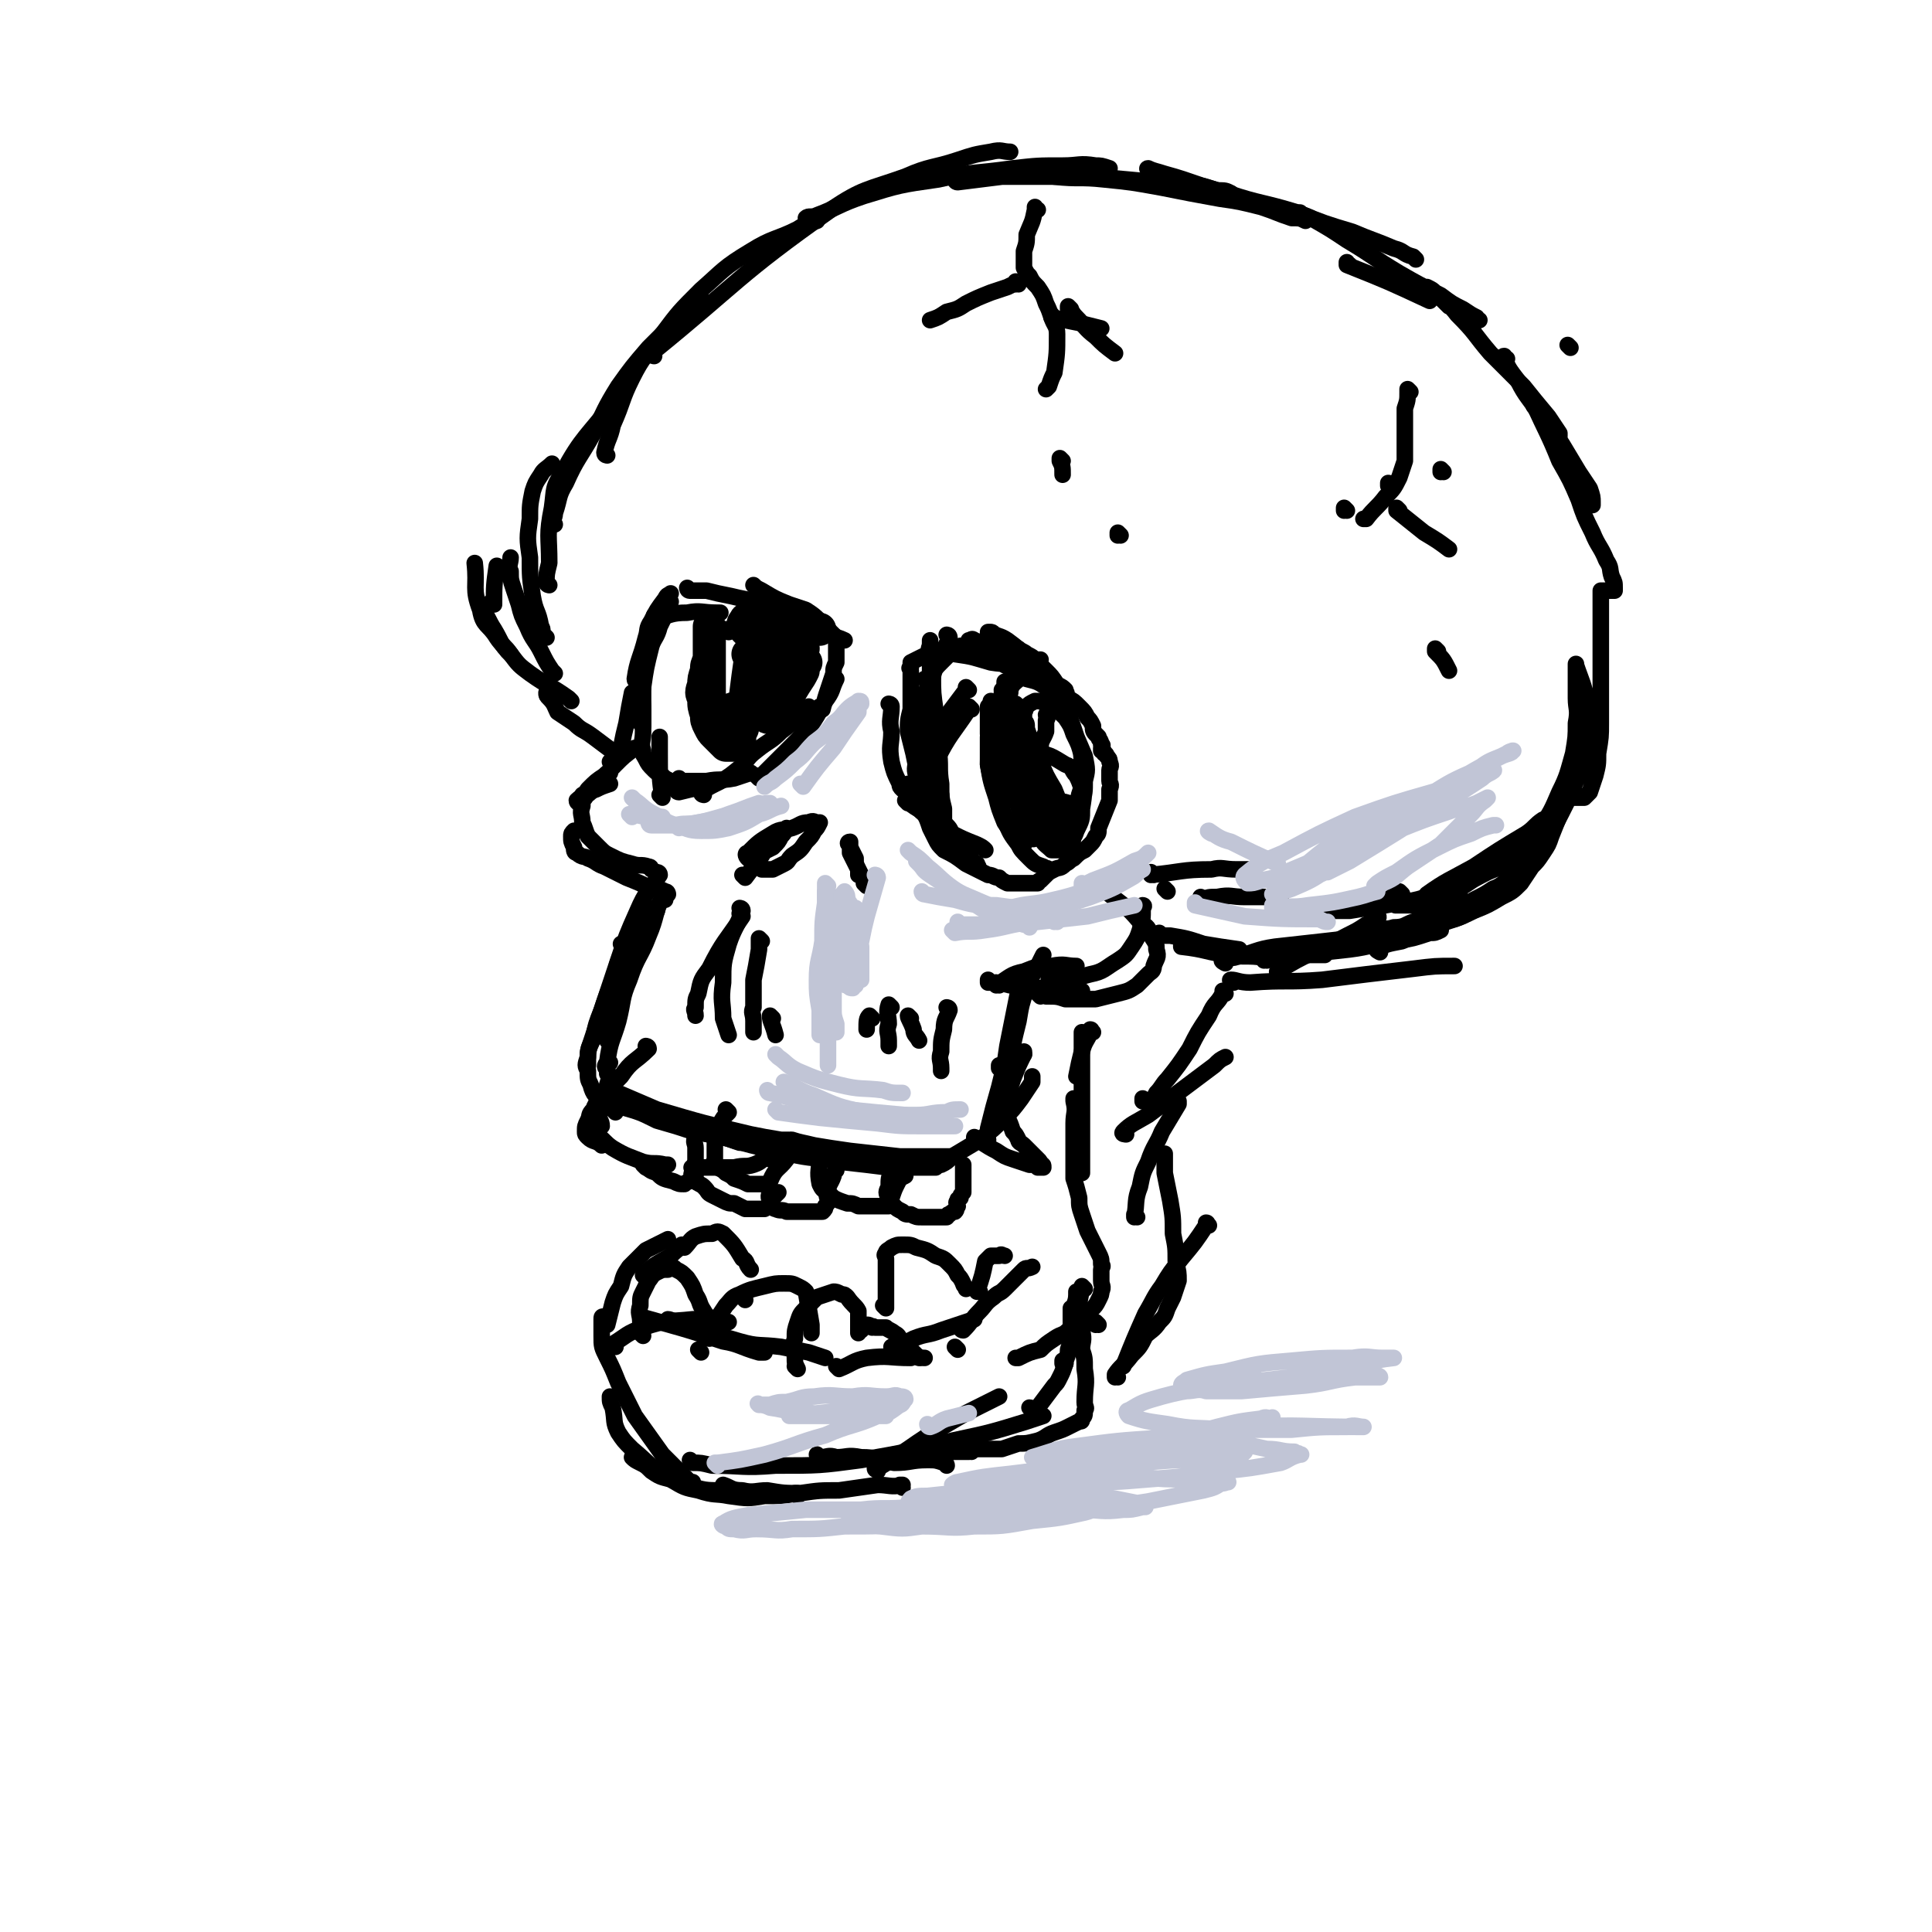 <svg viewBox='0 0 700 700' version='1.1' xmlns='http://www.w3.org/2000/svg' xmlns:xlink='http://www.w3.org/1999/xlink'><g fill='none' stroke='rgb(0,0,0)' stroke-width='6' stroke-linecap='round' stroke-linejoin='round'><path d='M226,343c0,0 -1,-1 -1,-1 0,0 1,0 1,1 -1,4 -2,4 -3,9 -1,3 -1,3 -2,6 0,2 -1,3 0,4 0,1 0,0 1,1 '/><path d='M238,330c0,0 -1,-1 -1,-1 -2,5 -2,6 -5,12 -3,7 -3,6 -6,13 -2,6 -2,6 -4,12 -1,5 -1,4 -2,9 -1,1 0,1 0,2 0,0 0,0 0,0 '/><path d='M241,326c0,0 -1,-1 -1,-1 -3,6 -2,7 -5,14 -3,8 -4,7 -7,16 -3,7 -2,7 -4,15 -2,7 -3,7 -4,15 -1,1 -1,2 0,2 0,0 0,-1 1,-2 '/><path d='M239,317c0,0 -1,-1 -1,-1 0,0 1,0 1,1 -4,6 -5,6 -8,13 -4,9 -4,9 -7,18 -3,9 -3,9 -6,18 -2,6 -2,6 -4,12 -1,3 -1,3 -1,6 0,1 0,1 0,2 '/><path d='M233,338c0,0 -1,-1 -1,-1 0,0 1,0 1,1 -2,2 -2,1 -4,4 -3,5 -3,5 -6,11 -3,7 -3,7 -5,13 -2,5 -2,5 -3,10 -1,3 -2,3 -2,7 -1,3 -1,3 0,5 0,3 0,3 1,5 1,4 2,4 4,6 2,2 2,2 4,3 1,1 1,1 1,1 '/><path d='M218,398c0,0 -1,-1 -1,-1 3,1 4,2 8,4 7,2 7,2 13,5 7,2 7,2 13,4 6,1 6,1 12,2 2,1 2,1 5,2 '/><path d='M224,396c0,0 -1,-1 -1,-1 0,0 0,0 1,1 0,0 0,0 0,0 7,3 7,3 14,6 17,5 17,5 34,9 5,1 5,1 11,2 1,0 1,0 3,0 '/><path d='M221,398c0,0 -1,-1 -1,-1 0,0 0,0 1,1 3,1 3,2 7,3 9,3 9,3 19,6 11,4 11,4 22,7 11,2 11,1 22,2 7,1 7,1 14,2 3,0 3,0 5,1 '/><path d='M251,409c0,0 -1,-1 -1,-1 0,0 0,0 1,1 5,2 5,2 11,3 10,3 10,3 20,5 11,3 11,2 23,4 9,1 9,1 17,2 6,0 6,0 12,0 2,0 2,0 5,0 '/><path d='M288,414c0,0 -1,-1 -1,-1 3,1 4,1 8,2 6,1 6,1 13,2 9,1 9,1 18,2 5,0 5,0 11,0 4,0 4,0 8,0 '/><path d='M341,422c0,0 -1,-1 -1,-1 0,0 0,1 1,1 2,-1 2,-1 4,-3 5,-3 5,-3 10,-6 5,-4 5,-4 9,-8 3,-3 3,-3 6,-7 2,-3 2,-3 4,-6 0,-1 0,-1 0,-2 '/><path d='M358,413c0,0 -1,-1 -1,-1 0,0 0,1 0,1 1,-2 1,-2 1,-4 2,-8 2,-8 4,-15 2,-8 2,-8 3,-15 2,-10 2,-10 4,-20 0,-2 0,-2 0,-3 '/><path d='M367,401c0,0 -1,0 -1,-1 0,-7 0,-7 0,-14 1,-8 1,-8 3,-16 1,-6 1,-6 3,-12 1,-4 2,-4 4,-8 1,-2 1,-2 2,-4 0,0 0,0 0,0 '/><path d='M362,357c0,0 -1,-1 -1,-1 0,0 0,1 0,1 5,-3 5,-4 10,-5 5,-2 5,-2 10,-2 5,-1 5,0 9,0 '/><path d='M359,356c0,0 -1,-1 -1,-1 0,0 0,1 0,1 4,0 4,0 8,1 6,0 6,1 13,1 5,1 5,1 11,1 1,0 1,0 2,0 '/><path d='M381,355c0,0 -1,-1 -1,-1 0,0 0,0 0,1 0,0 0,0 0,0 8,-1 8,0 15,-2 5,-1 5,-2 10,-5 3,-2 3,-2 5,-5 2,-3 2,-3 3,-6 1,-4 1,-4 1,-8 1,-1 0,-1 0,-1 '/><path d='M377,361c0,0 -1,-1 -1,-1 1,0 2,0 3,1 4,0 4,0 7,1 6,0 6,0 11,0 4,-1 4,-1 8,-2 4,-1 4,-1 7,-3 2,-2 2,-2 4,-4 1,-1 2,-1 2,-3 1,-3 2,-3 1,-6 0,-2 0,-2 -2,-5 -1,-3 -1,-3 -4,-5 -5,-6 -5,-5 -11,-10 '/><path d='M242,324c0,0 0,-1 -1,-1 -2,-1 -2,-1 -5,-1 -4,-2 -4,-2 -9,-4 -4,-2 -4,-2 -8,-4 -3,-1 -3,-2 -6,-3 -1,-1 -2,0 -4,-2 -1,0 -1,-1 -1,-2 -1,-2 -1,-2 -1,-4 0,-1 0,-1 1,-2 '/><path d='M236,315c0,0 0,-1 -1,-1 -3,-1 -3,0 -6,-1 -4,-1 -4,-1 -8,-3 -2,-1 -2,-1 -4,-3 -2,-2 -2,-2 -4,-4 -1,-2 -1,-3 -2,-5 0,-3 -1,-3 0,-6 0,-3 0,-3 2,-6 3,-3 3,-3 6,-5 1,-1 1,-1 2,-1 '/><path d='M212,289c0,0 -1,0 -1,-1 2,-1 2,-1 5,-2 2,-1 2,-1 5,-2 '/><path d='M210,291c0,0 -1,0 -1,-1 2,-2 3,-1 5,-3 5,-5 4,-5 9,-10 3,-3 3,-3 7,-6 '/><path d='M222,277c0,0 -1,-1 -1,-1 0,0 0,0 1,1 0,0 0,0 0,0 '/><path d='M224,274c0,0 -1,0 -1,-1 0,-1 1,-1 2,-2 1,-5 1,-5 2,-9 1,-6 1,-6 2,-11 '/><path d='M223,273c0,0 -1,-1 -1,-1 0,0 1,1 1,1 -4,-3 -4,-3 -8,-6 -4,-3 -4,-2 -7,-5 -3,-2 -3,-2 -6,-4 -1,-2 -1,-3 -3,-5 -1,-1 -1,-1 -1,-2 '/><path d='M207,254c0,0 0,0 -1,-1 -7,-5 -7,-4 -14,-9 -4,-3 -4,-3 -7,-7 -4,-4 -3,-4 -6,-9 -2,-3 -2,-4 -4,-7 '/><path d='M185,237c0,0 -1,-1 -1,-1 0,0 1,1 1,1 -2,-3 -3,-3 -5,-6 -3,-5 -5,-4 -6,-10 -3,-8 -1,-8 -2,-17 '/><path d='M179,219c0,0 -1,-1 -1,-1 0,0 0,0 1,1 0,0 0,0 0,0 0,-7 0,-7 1,-14 '/><path d='M418,317c0,0 -1,-1 -1,-1 0,0 0,1 0,1 11,-1 11,-2 22,-2 4,-1 4,0 9,0 2,0 2,0 4,0 1,0 1,0 1,0 '/><path d='M436,326c0,0 -1,-1 -1,-1 0,0 0,0 0,1 0,0 0,0 0,0 3,-1 3,-1 6,-1 5,-1 5,0 10,0 4,0 4,0 8,0 2,0 2,0 5,0 '/><path d='M423,323c0,0 -1,-1 -1,-1 '/><path d='M421,339c0,0 -1,-1 -1,-1 0,0 0,1 0,1 2,0 2,0 4,0 6,1 6,1 12,3 6,1 6,1 13,2 '/><path d='M429,343c0,0 -1,-1 -1,-1 0,0 0,1 0,1 9,1 9,2 17,3 6,1 7,0 13,1 1,0 1,0 1,0 '/><path d='M464,353c0,0 -2,-1 -1,-1 11,-7 12,-6 25,-13 4,-2 4,-2 7,-4 2,-1 3,-1 4,-2 1,-1 0,-1 0,-2 0,-1 0,-1 0,-2 0,-1 0,-1 0,-2 0,-1 0,-1 0,-1 '/><path d='M201,244c0,0 0,0 -1,-1 -2,-3 -2,-3 -4,-7 -2,-4 -3,-4 -5,-9 -2,-4 -2,-4 -3,-8 -1,-3 -1,-3 -2,-6 -1,-3 -1,-3 -1,-6 -1,-2 0,-3 0,-5 '/><path d='M198,231c0,0 0,0 -1,-1 -1,-1 0,-2 -1,-3 -1,-6 -2,-5 -3,-11 -1,-7 -1,-7 -1,-14 -1,-7 -1,-7 0,-14 0,-5 0,-5 1,-10 1,-3 1,-3 3,-6 1,-2 2,-2 4,-4 '/><path d='M199,212c0,0 -1,0 -1,-1 0,-3 0,-3 1,-7 0,-10 -1,-10 1,-20 1,-7 0,-7 4,-13 7,-13 9,-13 18,-25 '/><path d='M201,190c0,0 -1,0 -1,-1 0,-1 1,-1 1,-3 2,-6 1,-6 4,-11 4,-9 5,-9 10,-18 4,-8 4,-9 9,-17 5,-7 5,-7 11,-14 8,-8 8,-8 16,-15 1,-2 1,-2 3,-3 '/><path d='M220,165c0,0 -1,0 -1,-1 1,-5 2,-5 3,-10 4,-9 3,-9 7,-17 4,-8 5,-8 11,-16 6,-8 6,-8 14,-16 8,-7 8,-8 18,-14 8,-5 9,-4 17,-8 3,-2 4,-2 7,-3 '/><path d='M237,129c0,0 -1,0 -1,-1 32,-26 31,-28 65,-52 12,-8 13,-7 27,-12 9,-4 10,-3 19,-6 6,-2 6,-2 12,-3 4,-1 4,0 7,0 0,0 0,0 0,0 '/><path d='M293,80c0,0 -1,0 -1,-1 1,-1 2,0 4,-1 8,-3 8,-4 17,-7 13,-4 13,-4 27,-6 13,-3 13,-2 27,-4 9,-1 9,-1 18,-1 6,0 6,-1 12,0 2,0 2,0 5,1 '/><path d='M347,66c0,0 -1,0 -1,-1 0,0 0,1 1,1 8,-1 8,-1 16,-2 11,0 11,0 22,0 12,0 12,0 23,1 11,1 11,1 21,2 6,0 6,0 12,2 3,0 3,0 5,1 1,1 1,1 1,1 '/><path d='M383,64c0,0 -1,0 -1,-1 0,0 0,1 0,1 9,1 9,0 18,1 10,1 10,1 21,3 10,2 10,2 21,4 7,1 7,1 15,3 6,2 5,2 11,4 3,0 3,0 5,1 0,0 0,0 0,0 '/><path d='M417,62c0,0 -2,-1 -1,-1 2,1 3,1 6,2 11,3 11,4 23,7 12,4 12,3 25,7 10,4 10,4 20,7 7,3 8,3 15,6 4,1 3,2 7,3 1,1 1,1 1,1 '/><path d='M472,78c0,0 -2,-1 -1,-1 1,1 2,1 4,2 7,4 7,4 13,8 10,6 9,6 19,12 7,4 7,4 15,8 4,3 4,3 8,5 3,2 3,2 5,3 0,1 1,1 1,1 0,0 -1,0 -2,0 -2,-1 -2,-1 -3,-2 -3,-2 -3,-2 -6,-3 -2,-2 -2,-2 -4,-4 -1,-1 -1,-1 -2,-1 -1,-1 -1,-1 -2,-2 0,0 0,0 0,0 2,1 2,1 3,2 4,4 5,4 8,8 7,7 6,7 12,14 6,6 6,6 12,12 4,5 4,5 9,11 2,3 2,3 4,6 0,0 0,0 0,1 '/><path d='M546,130c0,0 -2,-1 -1,-1 1,4 2,5 5,9 3,6 4,6 7,11 5,6 5,6 9,12 3,5 3,5 6,10 2,3 2,3 4,6 1,3 1,3 1,5 0,0 0,0 0,1 '/><path d='M557,148c0,0 -2,-1 -1,-1 4,9 5,10 9,20 4,7 4,7 7,14 2,6 2,6 5,12 2,5 3,5 5,10 2,3 1,3 2,6 1,2 1,2 1,4 0,0 0,0 0,1 0,0 0,0 0,0 -1,0 -1,0 -2,0 -1,0 -1,0 -2,0 0,0 0,0 0,0 0,0 0,0 -1,0 0,0 0,0 0,0 0,2 0,2 0,4 0,3 0,3 0,6 0,6 0,6 0,11 0,7 0,7 0,14 0,7 0,7 0,13 0,5 0,5 -1,11 0,4 0,4 -1,8 -1,3 -1,3 -2,6 -1,1 -1,1 -2,2 -1,0 -1,0 -2,0 -1,0 -1,0 -1,0 -1,0 -1,0 -2,0 0,0 -1,0 -1,0 0,0 0,0 0,0 0,0 0,0 0,1 -4,8 -4,8 -8,15 -2,3 -2,3 -4,5 -2,3 -1,3 -3,5 -3,3 -3,2 -6,4 -3,1 -3,2 -6,3 -3,2 -3,2 -7,4 -3,2 -3,2 -7,3 -3,2 -3,2 -7,3 -4,1 -4,1 -8,2 -3,1 -3,2 -7,2 -3,1 -3,0 -6,1 -1,0 -1,0 -2,0 0,0 -1,0 -1,0 0,0 1,0 2,0 3,0 3,0 6,0 6,-1 6,-1 13,-2 5,-1 5,-1 10,-2 3,-1 3,-1 6,-3 1,0 2,0 2,-2 1,0 1,-1 0,-1 -11,-1 -11,0 -23,1 -2,0 -2,0 -3,0 -1,0 -1,0 -2,0 -1,0 -2,0 -1,0 8,-2 9,-1 17,-4 7,-2 7,-3 12,-6 7,-4 8,-4 14,-9 5,-4 5,-4 9,-9 4,-6 4,-6 7,-13 3,-6 3,-7 5,-14 1,-6 1,-6 1,-11 1,-5 0,-5 0,-9 0,-3 0,-3 0,-5 0,-2 0,-2 0,-5 0,-1 0,-1 0,-2 0,0 0,-1 0,0 2,6 3,7 4,14 1,7 1,7 0,14 -1,7 -1,7 -4,14 -3,8 -4,8 -9,15 -4,5 -4,6 -9,10 -6,5 -7,5 -14,8 -8,4 -8,5 -17,7 -10,4 -10,3 -20,5 -7,1 -7,1 -13,2 -4,0 -4,0 -8,0 -1,0 -2,0 -3,0 -1,0 -1,-1 -1,-1 '/><path d='M508,324c0,0 -1,-1 -1,-1 -3,0 -3,1 -6,2 '/><path d='M246,287c0,0 -1,-1 -1,-1 0,0 0,1 1,1 4,-1 4,-1 9,-2 '/><path d='M240,289c0,0 -1,-1 -1,-1 0,0 1,1 1,1 -1,-7 -1,-8 -1,-16 0,-3 0,-3 0,-6 '/><path d='M234,240c0,0 -1,-1 -1,-1 0,4 0,5 0,9 0,5 0,5 0,10 0,4 0,4 0,7 0,4 -1,4 0,7 0,2 0,1 1,3 1,2 1,2 3,4 2,2 2,1 4,3 2,1 2,1 5,3 '/><path d='M247,283c0,0 -1,-1 -1,-1 0,0 0,1 1,1 4,0 5,0 9,0 5,-1 5,0 10,-1 3,-1 3,-1 6,-2 '/><path d='M255,288c0,0 -1,0 -1,-1 6,-4 7,-3 13,-8 4,-3 3,-4 7,-7 5,-4 5,-3 9,-7 4,-3 4,-3 7,-6 2,-1 1,-2 3,-3 '/><path d='M275,282c0,0 -1,-1 -1,-1 0,0 0,0 1,1 0,0 0,0 0,0 6,-6 6,-6 12,-12 7,-7 7,-7 12,-16 3,-4 2,-4 4,-8 '/><path d='M233,263c0,0 -1,-1 -1,-1 0,0 0,0 1,1 0,0 0,0 0,0 0,-3 0,-3 0,-6 0,-4 -1,-4 0,-8 1,-7 1,-7 3,-15 1,-3 2,-3 3,-7 2,-4 2,-4 3,-9 1,0 1,0 1,0 '/><path d='M231,247c0,0 -1,0 -1,-1 1,-7 2,-7 4,-15 1,-3 0,-3 2,-6 2,-4 2,-4 5,-8 1,-2 1,-1 2,-2 '/><path d='M238,224c0,0 -1,-1 -1,-1 0,0 0,1 1,1 5,-1 5,-2 11,-2 5,-1 5,0 11,0 0,0 0,0 1,0 '/><path d='M250,214c0,0 -1,-1 -1,-1 0,0 0,1 1,1 3,0 3,0 6,0 4,1 4,1 9,2 4,1 5,1 9,2 4,1 4,1 9,2 3,1 3,1 6,2 3,1 3,1 5,2 2,1 2,1 3,2 0,1 0,1 1,2 0,0 0,0 0,0 -1,0 -1,0 -2,0 0,0 0,0 0,0 0,0 -1,0 0,0 0,0 1,0 2,0 2,1 2,1 3,2 2,1 3,1 5,2 '/><path d='M336,247c0,0 -1,-1 -1,-1 0,0 0,0 1,1 '/><path d='M351,250c0,0 -1,-1 -1,-1 0,0 0,0 0,1 0,0 0,0 0,0 -3,4 -3,4 -6,8 -2,3 -2,2 -3,5 -1,2 -1,3 -1,5 -1,1 0,1 0,3 '/><path d='M352,257c0,0 -1,-1 -1,-1 0,0 0,0 0,1 0,0 0,0 0,0 -6,9 -7,9 -12,19 -1,3 -1,3 0,7 0,2 0,2 1,4 0,0 0,0 1,1 '/><path d='M330,285c0,0 -1,-1 -1,-1 0,0 0,0 1,1 1,3 0,4 2,7 3,4 4,3 8,7 '/><path d='M329,291c0,0 -1,-1 -1,-1 3,2 4,3 8,5 4,3 4,4 9,7 4,2 4,2 9,4 2,1 2,1 3,2 '/><path d='M344,231c0,0 -1,-1 -1,-1 0,0 0,0 1,1 0,0 0,0 0,0 0,0 -1,-1 -1,-1 0,0 1,0 1,1 -2,5 -3,5 -5,10 -1,4 -1,4 -2,8 0,3 0,3 0,6 -1,4 0,4 0,8 0,3 -1,3 0,6 0,3 0,3 0,6 1,5 1,5 2,10 0,1 0,1 0,2 0,1 0,1 0,2 0,0 0,1 0,1 -1,0 -2,-1 -2,0 0,0 0,1 1,2 0,1 0,1 1,3 2,2 2,2 4,4 2,2 1,2 3,5 2,2 2,2 4,4 1,2 1,2 2,4 1,1 1,0 2,1 0,1 1,1 0,1 0,0 0,0 0,0 -1,-1 -1,-1 -2,-2 0,-1 0,-1 -1,-3 '/><path d='M334,256c0,0 -1,-1 -1,-1 0,0 0,1 1,1 1,-2 0,-3 2,-5 1,-4 1,-4 2,-7 1,-2 1,-2 3,-4 2,-2 2,-2 3,-3 2,-2 2,-2 4,-3 3,0 3,0 6,0 4,0 3,1 7,2 4,0 4,0 8,1 2,1 2,2 4,2 1,0 1,0 3,0 0,0 1,0 1,0 0,0 0,0 -1,0 0,0 0,0 -1,0 -1,-1 -1,-1 -3,-2 -1,-1 -2,-1 -3,-2 -2,-1 -2,-1 -4,-2 -1,-1 -2,-1 -3,-2 -1,0 -1,-1 -2,-1 0,-1 -1,-1 -1,-1 0,0 -1,0 -1,0 1,0 1,0 1,0 3,2 3,1 6,3 4,3 4,3 7,6 4,2 4,2 7,5 2,2 2,2 4,5 2,1 2,1 3,2 0,1 1,1 0,2 0,0 -1,0 -2,-1 -2,-1 -2,-1 -5,-2 -3,-2 -3,-2 -7,-3 -4,-3 -4,-3 -8,-5 -3,-2 -3,-2 -6,-3 -2,-2 -2,-1 -4,-3 -1,0 -1,0 -2,-1 0,-1 0,-1 -1,-2 0,0 0,0 0,0 1,0 1,-1 2,0 3,1 3,1 6,3 4,2 4,2 7,4 4,1 4,1 7,3 3,2 3,2 6,4 2,1 3,1 5,3 2,2 2,2 3,4 2,1 2,1 4,3 2,2 2,2 3,4 1,1 1,1 2,3 0,2 0,2 2,4 0,1 1,1 1,3 1,0 0,0 0,1 0,1 0,1 0,1 0,0 0,0 0,0 0,0 0,0 0,0 1,0 1,0 1,1 1,0 1,1 1,1 1,1 1,1 1,2 1,2 0,2 0,3 0,2 0,2 0,4 0,1 1,1 0,3 0,2 0,2 0,4 -2,5 -2,5 -4,10 0,2 0,2 -1,3 -1,2 -1,2 -2,3 -1,1 -1,1 -2,2 -2,1 -2,1 -4,3 -2,1 -1,1 -3,2 -2,2 -2,1 -4,2 -2,1 -2,1 -3,2 -1,1 -1,1 -2,2 0,0 -1,0 -1,1 -1,0 -1,0 -2,0 -1,0 -1,0 -2,0 -1,0 -1,0 -2,0 -1,0 -1,0 -2,0 0,0 0,0 -1,0 -1,0 -1,0 -2,0 -2,-1 -2,-1 -3,-2 -2,0 -2,-1 -4,-1 -2,-1 -2,-1 -4,-2 -2,-1 -2,-1 -4,-2 -4,-3 -4,-3 -8,-5 -2,-2 -2,-2 -3,-4 -1,-2 -1,-2 -2,-4 -1,-3 -1,-3 -2,-5 -1,-4 -1,-4 -2,-7 -1,-3 -1,-3 -1,-7 -1,-3 0,-3 0,-7 -1,-3 -1,-3 0,-7 0,-3 0,-3 1,-7 0,-3 0,-3 1,-6 1,-3 2,-3 2,-5 1,-3 0,-3 1,-5 0,-2 0,-2 0,-4 0,0 0,0 0,-1 0,-1 0,-1 0,-2 0,-1 0,-1 0,-2 0,-1 0,-1 0,-2 0,0 0,0 0,-1 0,0 0,0 0,1 0,2 -1,2 0,3 0,5 0,5 1,9 0,6 0,6 1,13 0,6 0,6 1,13 1,7 0,7 1,13 0,5 0,5 1,9 0,3 0,3 0,6 0,3 0,3 0,5 0,1 0,1 0,2 0,0 0,1 0,1 -1,0 -1,-1 -1,-1 -1,-1 -1,-1 -2,-2 -1,-2 -1,-2 -2,-5 -1,-4 -1,-4 -2,-8 -2,-4 -1,-5 -2,-9 -1,-4 -1,-4 -2,-9 -1,-4 -1,-4 -2,-8 0,-4 0,-4 1,-8 0,-5 0,-5 0,-10 0,-2 0,-2 0,-4 0,-1 -1,-1 0,-1 0,-1 0,-1 0,-2 2,-1 2,-1 4,-2 2,-1 2,-1 5,-1 3,-1 4,-1 7,0 7,1 6,1 13,3 6,1 6,0 11,1 4,1 4,1 8,2 '/><path d='M298,257c0,0 -1,-1 -1,-1 0,0 0,0 1,1 0,0 0,0 0,0 1,-4 1,-4 2,-7 1,-3 1,-3 2,-6 0,-2 0,-2 1,-4 0,-2 0,-2 0,-3 0,-1 0,-1 0,-3 0,-1 0,-1 0,-2 0,0 0,-1 0,-1 -1,-1 -1,-1 -2,-2 -1,-1 -1,-1 -2,-2 -1,-1 -1,-1 -2,-2 -2,-2 -2,-2 -5,-4 -3,-1 -3,-1 -6,-2 -5,-2 -5,-2 -10,-5 -2,-1 -2,-1 -3,-2 '/><path d='M264,229c0,0 -1,-1 -1,-1 0,0 0,0 1,1 0,0 0,0 0,0 '/></g>
<g fill='none' stroke='rgb(0,0,0)' stroke-width='12' stroke-linecap='round' stroke-linejoin='round'><path d='M272,238c0,0 -1,-1 -1,-1 0,0 0,0 1,1 0,0 0,0 0,0 -1,7 -1,7 -2,15 0,3 0,3 0,7 -1,2 -1,2 -1,4 -1,2 -1,2 -1,3 0,1 0,2 0,2 -1,1 -1,1 -2,1 -1,0 -1,0 -1,0 -1,0 -2,0 -2,0 -1,-1 -1,-1 -2,-2 -1,-1 -1,-1 -2,-2 -1,-1 -1,-1 -2,-3 -1,-2 -1,-2 -1,-4 -1,-3 -1,-3 -1,-6 -1,-2 -1,-2 0,-5 0,-2 0,-2 1,-5 0,-2 0,-2 1,-4 0,-3 0,-3 0,-5 0,-1 0,-1 0,-2 0,0 0,0 0,-1 0,-1 0,-1 0,-2 0,-1 0,-1 0,-2 0,0 0,0 0,1 0,1 0,1 0,2 0,2 0,2 0,4 0,2 0,2 0,4 0,4 0,4 0,8 0,3 0,3 0,6 0,2 0,2 0,5 0,1 0,1 0,2 0,1 -1,1 0,1 0,0 1,0 1,0 2,-1 2,0 3,-1 2,-1 2,-1 4,-2 3,-1 3,-1 6,-2 3,-2 3,-2 6,-4 3,-2 3,-2 5,-3 2,-2 2,-2 4,-4 2,-1 1,-1 3,-2 1,-1 0,-2 1,-2 1,-1 2,0 2,0 0,0 0,0 0,0 -1,1 -1,1 -1,3 -1,2 -1,2 -3,5 -3,5 -3,5 -6,9 0,1 0,2 -1,3 -1,0 -1,0 -2,0 -1,0 -1,0 -2,-1 0,0 0,-1 0,-2 -1,0 0,0 0,-1 0,-2 0,-2 0,-4 0,-2 0,-2 0,-3 0,-2 -1,-2 0,-4 0,-2 1,-2 2,-4 1,-3 1,-3 1,-5 0,0 1,0 1,0 '/><path d='M275,239c0,0 -1,-1 -1,-1 0,0 0,1 1,1 1,0 1,0 3,1 2,0 2,0 5,0 1,0 2,0 2,0 0,0 -1,0 -1,0 -1,0 -1,0 -2,-1 -1,-1 -1,-1 -2,-2 -1,-1 -1,-1 -2,-1 -1,-1 -1,-1 -2,-2 -1,-1 -1,-1 -2,-2 -1,-1 -1,-1 -2,-2 -1,-1 -1,-1 -2,-2 0,0 0,0 0,-1 -1,-1 -1,-1 0,-2 0,-1 1,-1 2,-1 2,-1 2,-1 4,0 4,0 4,1 8,2 4,1 4,1 8,2 2,0 2,0 5,0 '/><path d='M272,227c0,0 -1,-1 -1,-1 0,0 0,1 1,1 1,0 1,0 2,1 5,2 5,2 11,5 3,1 3,1 6,2 '/></g>
<g fill='none' stroke='rgb(0,0,0)' stroke-width='6' stroke-linecap='round' stroke-linejoin='round'><path d='M364,251c0,0 -1,-1 -1,-1 0,0 1,0 0,1 0,2 0,2 -1,4 0,4 0,4 -1,7 0,5 0,5 0,10 0,4 0,4 0,8 1,5 1,5 2,10 0,3 0,3 1,6 2,1 2,1 4,2 0,1 0,1 0,1 '/><path d='M360,255c0,0 -1,-1 -1,-1 0,0 0,0 0,1 0,0 0,0 0,0 0,6 0,6 -1,12 0,5 0,5 0,10 1,6 1,6 3,12 1,4 1,4 3,9 2,3 2,3 4,5 1,2 2,2 3,3 '/><path d='M359,257c0,0 -1,-1 -1,-1 0,4 0,5 0,10 1,5 0,5 0,11 1,5 1,5 3,10 1,5 1,5 3,10 2,5 2,5 5,9 1,2 1,2 4,5 2,2 2,2 5,3 1,1 1,0 2,1 '/><path d='M363,258c0,0 -1,-1 -1,-1 0,1 0,1 0,3 1,5 1,5 1,10 1,5 1,5 3,10 1,4 1,4 3,7 2,2 2,2 4,4 1,2 2,1 3,3 0,0 0,0 0,0 '/><path d='M366,251c0,0 -1,-1 -1,-1 0,0 0,0 0,1 0,0 0,0 0,0 0,6 0,6 0,12 1,7 2,7 3,13 2,5 2,5 4,10 1,4 1,4 3,7 1,2 1,2 3,3 0,1 1,1 1,1 1,0 1,-1 1,-1 1,0 0,0 0,0 '/><path d='M369,256c0,0 -1,-1 -1,-1 0,0 0,0 0,1 1,4 0,4 0,9 1,6 1,6 2,12 1,6 1,6 3,12 0,4 1,4 1,8 1,2 0,3 0,5 0,1 0,1 0,2 0,0 1,0 0,0 0,-1 -1,0 -1,-1 -2,-2 -1,-3 -2,-5 -2,-5 -2,-5 -3,-10 -2,-7 -2,-7 -3,-15 0,-5 0,-5 -1,-10 0,-3 0,-3 0,-5 0,-2 0,-2 0,-4 0,-1 0,-1 0,-3 0,0 0,0 0,-1 0,-1 0,-1 0,-2 0,0 0,-1 0,-1 0,0 0,1 0,2 1,2 1,2 1,4 1,4 1,4 2,8 1,4 1,4 2,8 1,4 1,4 3,8 2,5 2,5 5,10 3,4 3,4 5,8 2,3 2,3 4,6 1,1 1,1 2,3 0,0 0,1 0,1 1,0 1,-1 0,-1 0,-1 0,-1 0,-2 -1,-3 -1,-3 -2,-6 -2,-5 -2,-5 -4,-10 -3,-5 -3,-5 -5,-10 -2,-3 -2,-3 -3,-7 -1,-2 -1,-2 -2,-5 0,-2 0,-2 -1,-3 0,-2 0,-2 0,-3 1,-1 0,-1 1,-2 1,-1 1,-1 3,-2 2,0 2,0 4,1 2,0 2,0 4,2 2,1 2,1 4,3 3,7 3,7 6,14 1,5 1,5 0,9 0,4 0,4 -1,8 -1,3 -2,3 -3,6 -2,2 -2,2 -4,4 0,1 -1,1 -1,1 -1,0 -1,0 -2,0 -1,0 -1,0 -2,-1 -1,0 -1,0 -2,-1 -1,-4 -1,-4 -2,-8 0,-6 0,-6 0,-12 1,-4 0,-5 1,-9 0,-3 1,-3 2,-6 0,-2 0,-2 0,-4 1,-1 0,-1 0,-2 1,-1 0,-1 1,-2 1,0 1,-1 2,0 2,1 2,1 4,3 2,3 2,3 3,6 2,4 2,4 3,8 1,4 1,4 0,8 0,3 0,3 -1,6 0,1 0,2 -1,3 -1,0 -2,0 -3,0 -2,-1 -3,0 -5,-2 -3,-2 -3,-2 -6,-5 -4,-4 -4,-4 -6,-9 -2,-4 -2,-4 -3,-9 -1,-4 -2,-4 -2,-8 1,-5 0,-7 2,-10 3,-3 4,-3 8,-3 3,0 3,1 5,4 3,3 4,3 6,7 2,5 2,5 4,11 2,6 2,6 2,13 1,6 1,7 0,13 0,4 0,4 -2,8 -1,3 -1,2 -3,4 -2,2 -2,2 -3,3 -1,0 -2,0 -3,0 -2,-2 -3,-2 -4,-5 -2,-4 -2,-5 -3,-10 -1,-4 -1,-4 -2,-9 0,-3 0,-3 1,-7 0,-2 0,-4 2,-4 5,0 6,1 11,4 3,1 2,2 4,4 1,2 1,2 2,5 1,1 0,1 0,2 0,0 0,0 0,0 '/><path d='M323,256c0,0 -1,-1 -1,-1 0,0 1,0 1,1 0,4 -1,5 0,9 0,5 -1,5 0,11 1,4 1,4 3,8 0,1 0,1 1,2 '/><path d='M270,318c0,0 -1,-1 -1,-1 0,0 0,0 1,1 0,0 0,0 0,0 3,-4 3,-4 6,-8 2,-3 1,-3 4,-6 1,-1 1,-1 3,-3 1,0 1,0 2,-1 0,0 0,0 0,0 0,0 0,0 0,0 -1,2 -1,2 -2,3 -1,2 -1,2 -3,4 -2,1 -2,1 -4,2 -1,1 -1,1 -3,2 -1,0 -1,0 -2,0 0,0 0,0 0,0 -1,-1 -1,-2 0,-2 4,-4 4,-4 9,-7 3,-2 4,-1 7,-2 3,-1 3,-2 6,-2 2,-1 2,0 3,0 0,0 1,0 1,0 -1,2 -1,2 -2,3 -1,2 -1,2 -3,4 -2,3 -2,3 -5,5 -2,2 -1,2 -3,3 -2,1 -2,1 -4,2 -1,0 -1,0 -2,0 -1,0 -2,0 -2,0 -1,-1 0,-1 0,-1 '/><path d='M314,321c0,0 -1,-1 -1,-1 0,0 0,0 1,1 0,0 0,0 0,0 0,0 -1,-1 -1,-1 0,0 0,0 1,1 0,0 0,0 0,0 0,0 -1,-1 -1,-1 0,0 0,0 1,1 0,0 0,0 0,0 0,0 -1,-1 -1,-1 0,0 0,0 1,1 0,0 0,0 0,0 -2,-4 -2,-4 -4,-8 -1,-2 -1,-2 -2,-4 0,-1 0,-1 0,-3 -1,0 -1,-1 0,-1 0,0 0,1 0,2 1,2 1,2 2,4 0,2 0,2 1,4 0,1 0,1 0,2 '/><path d='M269,332c0,0 -1,-1 -1,-1 0,0 1,0 1,1 -6,9 -7,9 -12,19 -3,4 -3,4 -4,9 -1,2 -1,2 -1,5 -1,1 0,1 0,3 0,0 0,0 0,0 '/><path d='M269,330c0,0 -1,-1 -1,-1 0,0 1,0 1,1 -2,6 -3,6 -5,12 -2,7 -2,7 -2,14 -1,7 0,7 0,13 1,3 1,3 2,6 '/><path d='M276,341c0,0 -1,-1 -1,-1 0,1 0,2 0,4 -1,6 -1,6 -2,11 0,5 0,5 0,10 -1,2 0,2 0,5 0,2 0,2 0,4 '/><path d='M323,365c0,0 -1,-1 -1,-1 -1,3 0,4 0,7 -1,3 0,3 0,6 0,1 0,1 0,2 '/><path d='M344,366c0,0 -1,-1 -1,-1 0,0 1,0 1,1 -1,3 -2,3 -2,7 -1,4 -1,4 -1,8 -1,3 0,3 0,6 0,0 0,0 0,1 '/><path d='M316,369c0,0 -1,-1 -1,-1 -1,1 -1,2 -1,5 '/><path d='M280,369c0,0 -1,-1 -1,-1 0,2 1,3 2,7 '/><path d='M330,369c0,0 -1,-1 -1,-1 0,1 1,2 2,5 0,2 1,2 2,4 '/><path d='M221,390c0,0 -1,-1 -1,-1 0,0 1,0 1,1 -1,3 -1,3 -2,7 -1,3 -1,3 -2,7 0,2 1,2 1,4 '/><path d='M235,380c0,0 -1,-1 -1,-1 0,0 1,0 1,1 -5,5 -6,4 -10,10 -3,3 -3,3 -6,7 -2,2 -3,2 -4,5 -2,2 -1,2 -2,4 -1,2 -1,2 -1,4 0,1 0,1 1,2 2,2 3,1 5,3 '/><path d='M216,411c0,0 -1,-1 -1,-1 0,0 0,0 1,1 0,0 0,0 0,0 3,2 3,3 6,5 5,3 6,3 11,5 4,1 4,0 8,1 0,0 0,0 1,0 '/><path d='M234,423c0,0 -1,-1 -1,-1 0,0 0,0 1,1 0,0 0,0 0,0 2,1 1,1 4,2 2,2 2,2 6,3 2,1 2,1 4,1 1,-1 2,-1 3,-2 1,0 1,-1 1,-1 0,-2 0,-2 0,-3 0,-2 0,-2 0,-4 0,-1 0,-1 0,-3 0,-2 -1,-2 0,-4 0,-1 0,-1 1,-3 0,-1 0,-1 1,-2 '/><path d='M264,403c0,0 -1,-1 -1,-1 0,0 0,0 1,1 0,0 0,0 0,0 -2,2 -2,2 -3,4 -1,2 -1,2 -1,5 -1,1 -1,1 -1,3 0,2 0,2 0,3 0,1 0,1 0,2 0,1 -1,1 0,2 0,1 1,1 1,1 2,1 2,1 3,2 2,1 2,1 3,2 3,1 3,1 5,2 2,0 2,0 3,0 2,0 2,0 3,0 0,0 0,0 1,0 '/><path d='M279,420c0,0 -1,-1 -1,-1 0,0 0,0 1,1 0,0 0,0 0,0 0,0 0,-1 -1,-1 -2,1 -2,2 -5,3 -3,1 -3,0 -7,1 -2,0 -2,0 -5,0 -1,0 -1,0 -3,0 -1,0 -1,0 -3,0 -1,0 -1,0 -3,0 -1,0 -1,-1 -1,0 -1,0 0,0 0,1 0,1 -1,1 0,3 0,1 0,1 1,1 1,1 2,1 3,2 2,2 1,2 3,3 2,1 2,1 4,2 2,1 2,1 4,1 2,1 2,1 4,2 2,0 2,0 3,0 2,0 2,0 4,0 1,-1 1,-1 2,-2 0,-1 1,-1 1,-2 1,-1 1,-1 2,-2 '/><path d='M285,420c0,0 -1,-1 -1,-1 0,0 0,0 1,1 0,0 0,0 0,0 -3,4 -4,3 -6,8 -1,1 0,2 0,3 0,2 -1,2 0,4 0,1 0,1 0,1 1,1 1,2 2,2 2,1 2,0 4,1 1,0 1,0 3,0 1,0 1,0 3,0 0,0 0,0 1,0 1,0 1,0 2,0 1,0 1,0 2,0 1,0 1,0 2,0 1,-1 1,-1 1,-2 1,-1 1,-1 1,-2 0,-1 -1,-2 0,-3 0,-3 1,-3 2,-6 0,-1 0,-1 1,-2 '/><path d='M297,419c0,0 -1,-1 -1,-1 0,0 0,0 1,1 0,0 0,0 0,0 0,5 -1,5 0,10 1,2 1,2 3,3 1,1 1,1 2,2 2,1 2,1 5,2 2,0 2,0 4,1 2,0 2,0 4,0 1,0 1,0 3,0 1,0 1,0 2,0 0,0 0,0 1,0 0,0 0,0 1,0 0,0 0,0 0,0 0,-1 -1,-1 0,-2 0,-1 0,0 1,-1 1,-3 1,-3 2,-5 1,-2 1,-2 3,-3 '/><path d='M323,424c0,0 -1,-1 -1,-1 0,0 0,0 1,1 0,0 0,0 0,0 -1,3 -1,3 -1,6 -1,2 -1,2 0,4 1,1 1,2 2,3 1,1 1,1 3,2 1,1 1,1 3,1 2,1 2,1 4,1 3,0 3,0 5,0 2,0 2,0 4,0 1,-1 0,-1 1,-1 1,-1 1,-1 2,-1 1,-1 0,-1 1,-2 0,-1 -1,-1 0,-2 0,-1 0,0 1,-1 0,-1 0,-1 1,-2 0,-1 0,-1 0,-2 0,-1 0,-1 0,-2 0,-1 0,-1 0,-2 0,-2 0,-2 0,-4 0,0 0,0 0,0 '/><path d='M354,413c0,0 -1,-1 -1,-1 0,0 0,0 0,1 0,0 0,0 0,0 1,0 0,-1 0,-1 3,2 4,3 8,5 3,2 3,2 6,3 3,1 3,1 6,2 2,0 2,0 3,1 1,0 2,0 2,0 0,-1 0,-1 -1,-1 0,-1 0,-1 -1,-2 -1,-1 -1,-1 -2,-2 -1,-1 -1,-1 -2,-2 -1,-1 -1,-1 -1,-1 -1,-1 -2,-1 -2,-2 -1,-2 -1,-2 -2,-3 -1,-3 -1,-3 -2,-5 0,-4 0,-4 0,-8 1,-3 1,-3 2,-6 2,-5 2,-5 4,-9 0,-1 0,-1 0,-1 '/><path d='M363,387c0,0 -1,-1 -1,-1 0,0 0,1 0,1 5,-2 5,-3 9,-5 '/><path d='M396,374c0,0 -1,-1 -1,-1 0,0 1,0 0,1 -1,3 -2,3 -3,7 -1,4 -1,4 -2,9 '/><path d='M393,375c0,0 -1,-1 -1,-1 0,0 0,0 0,1 0,0 0,0 0,0 0,3 0,3 0,6 0,4 0,4 0,9 0,5 0,5 0,10 0,8 0,8 0,16 0,1 0,1 0,3 0,2 0,2 0,4 0,1 0,1 0,2 '/><path d='M390,399c0,0 -1,-1 -1,-1 0,0 0,0 0,1 1,4 0,4 0,8 0,5 0,5 0,9 0,6 0,6 0,11 1,3 1,3 2,7 0,3 0,3 1,6 1,3 1,3 2,6 1,2 1,2 2,4 1,2 1,2 2,4 1,2 1,2 1,4 1,1 0,1 0,2 0,1 0,1 0,2 0,1 0,1 0,2 0,2 1,2 0,4 0,1 0,1 -1,3 -1,2 -1,2 -3,4 -1,2 -1,1 -3,3 -2,2 -2,2 -5,4 -2,2 -2,1 -5,3 -3,2 -3,2 -5,4 -4,1 -4,1 -8,3 0,0 0,0 -1,0 '/><path d='M386,494c0,0 -1,-1 -1,-1 0,0 0,0 0,1 0,0 0,0 0,0 '/><path d='M391,469c0,0 -1,-1 -1,-1 0,0 0,0 0,1 0,0 0,0 0,0 0,3 -1,3 -1,6 -1,4 0,4 -1,7 0,4 0,4 -1,7 0,3 -1,3 -1,5 -1,3 -1,3 -2,5 -1,2 -1,2 -2,3 -3,4 -3,4 -6,8 0,0 0,0 -1,1 -1,0 -1,-1 -2,-1 0,0 0,0 0,0 '/><path d='M393,467c0,0 -1,-1 -1,-1 0,0 0,0 0,1 0,0 0,0 0,0 -1,5 -1,5 -2,10 -1,3 -1,3 -2,6 0,2 0,2 0,4 0,0 0,1 0,1 0,0 0,-1 0,-2 0,-1 0,-1 0,-2 0,-2 0,-2 0,-3 0,-2 0,-2 0,-3 0,-1 0,-1 0,-2 0,-1 0,-1 0,-2 0,0 0,0 0,1 1,1 2,1 2,2 1,3 2,3 2,5 1,4 0,4 0,7 1,3 1,3 1,7 1,6 0,6 0,12 0,2 1,2 0,3 0,2 0,2 -1,3 0,1 0,1 -1,1 -2,1 -2,1 -4,2 -2,1 -2,1 -5,2 -3,1 -3,2 -6,3 -4,1 -4,1 -7,1 -3,1 -3,1 -6,2 -3,0 -3,0 -6,0 -1,0 -1,0 -3,0 -1,0 -1,0 -1,0 -1,-1 -1,-1 -2,-1 '/><path d='M352,526c0,0 -1,-1 -1,-1 0,0 1,0 0,1 -3,0 -4,0 -8,0 -4,0 -4,0 -8,0 -3,0 -3,0 -7,0 0,0 0,0 0,0 '/><path d='M343,531c0,0 0,-1 -1,-1 -3,-1 -3,-1 -6,-1 -6,0 -6,1 -12,1 -6,-1 -6,-2 -12,-2 -5,-1 -5,0 -9,0 -3,-1 -3,0 -6,0 -1,-1 -1,-1 -1,-1 0,0 0,0 0,0 '/><path d='M327,539c0,0 -1,-1 -1,-1 0,0 1,0 1,0 -4,1 -5,0 -9,0 -7,1 -7,1 -14,2 -7,0 -7,0 -14,1 -6,0 -6,0 -12,-1 -4,0 -5,1 -9,0 -4,0 -4,-1 -7,-2 '/><path d='M289,542c0,0 -1,-1 -1,-1 0,0 1,0 1,0 -5,1 -6,1 -12,1 -6,1 -6,1 -13,0 -5,-1 -5,0 -11,-2 -5,-1 -5,-1 -10,-4 -4,-1 -4,-1 -7,-3 -2,-2 -2,-2 -4,-3 -2,-1 -2,-1 -3,-2 0,0 0,0 0,0 '/><path d='M261,541c0,0 -1,-1 -1,-1 0,0 1,1 1,0 -5,0 -6,0 -12,-2 -4,-1 -4,-1 -8,-3 -7,-5 -6,-5 -12,-10 -3,-3 -3,-3 -5,-6 -2,-4 -1,-4 -2,-9 -1,-2 -1,-2 -1,-4 '/><path d='M251,538c0,0 -1,-1 -1,-1 0,0 0,0 1,0 0,0 0,0 0,0 0,1 0,1 -1,0 -5,-5 -5,-5 -10,-10 -5,-7 -5,-7 -10,-14 -3,-6 -3,-6 -6,-12 -2,-5 -2,-5 -4,-9 -2,-4 -2,-4 -2,-8 0,-3 0,-3 0,-6 0,-1 0,-1 1,-1 '/><path d='M223,488c0,0 -1,-1 -1,-1 0,0 0,0 1,1 0,0 0,0 0,0 0,0 -1,-1 -1,-1 5,-3 5,-4 11,-6 9,-3 9,-2 18,-3 6,0 6,0 13,1 '/><path d='M233,478c0,0 -1,-1 -1,-1 14,4 15,4 30,9 6,1 6,2 13,4 1,0 1,0 2,0 '/><path d='M243,479c0,0 -1,-1 -1,-1 1,0 2,1 4,1 5,2 4,2 9,3 6,2 6,2 13,4 7,2 7,1 15,2 5,1 5,1 10,2 3,1 3,1 6,2 '/><path d='M254,490c0,0 -1,-1 -1,-1 0,0 0,0 1,1 '/><path d='M220,480c0,0 -1,-1 -1,-1 0,0 1,1 1,1 1,-4 1,-4 2,-8 1,-3 1,-3 3,-6 1,-4 1,-4 3,-7 3,-3 3,-3 6,-6 4,-2 4,-2 8,-4 '/><path d='M234,463c0,0 -1,-1 -1,-1 4,-4 5,-4 10,-7 2,-2 2,-2 5,-4 '/><path d='M233,484c0,0 -1,-1 -1,-1 0,0 0,0 1,1 0,0 0,0 0,0 -1,-3 -1,-3 -1,-5 0,-3 -1,-3 0,-6 0,-3 0,-3 1,-5 1,-2 1,-2 2,-4 1,-1 1,-2 3,-3 2,-1 2,-1 4,-1 2,-1 2,-1 3,0 2,1 2,1 4,3 2,3 2,3 3,6 2,3 1,3 3,6 1,2 2,2 4,4 '/><path d='M257,485c0,0 -1,-1 -1,-1 0,0 0,0 1,1 0,0 0,0 0,0 0,0 -1,-1 -1,-1 0,0 0,1 1,1 1,-3 0,-4 2,-6 2,-3 2,-3 4,-6 2,-2 2,-3 5,-4 4,-2 5,-2 9,-3 4,-1 4,-1 7,-1 3,0 3,0 5,1 2,1 2,1 3,2 1,6 1,6 2,12 0,1 0,1 0,3 '/><path d='M289,496c0,0 -1,-1 -1,-1 0,0 0,0 1,1 0,0 0,0 0,0 -1,-2 -1,-2 -1,-4 0,-3 -1,-4 0,-7 0,-3 0,-3 1,-6 1,-3 1,-3 3,-5 2,-2 2,-2 4,-4 3,-1 3,-1 6,-2 1,0 1,0 3,1 1,0 1,0 2,1 2,3 3,3 4,5 0,2 0,2 0,4 0,1 0,1 0,2 0,1 0,1 0,2 0,0 0,0 0,0 0,-1 0,-1 1,-1 1,-1 1,-1 2,-2 1,0 1,0 2,1 0,0 0,-1 1,0 2,0 2,0 4,0 1,1 2,1 3,2 2,1 1,1 3,3 1,1 1,1 3,3 1,1 1,1 3,3 '/><path d='M304,496c0,0 -1,-1 -1,-1 0,0 0,0 1,1 0,0 0,0 0,0 5,-2 5,-3 10,-4 8,-1 8,0 16,0 2,-1 2,0 5,0 '/><path d='M324,489c0,0 -1,-1 -1,-1 0,0 0,0 1,1 0,0 0,0 0,0 3,-2 3,-2 7,-4 5,-2 5,-1 10,-3 6,-2 6,-2 12,-4 '/><path d='M349,482c0,0 -1,-1 -1,-1 0,0 0,1 1,1 3,-3 3,-4 6,-7 2,-2 2,-3 5,-5 2,-2 2,-1 4,-3 2,-2 2,-2 3,-3 1,-1 1,-1 2,-2 1,-1 1,-1 2,-2 1,-1 1,0 3,-1 0,0 0,0 0,0 '/><path d='M321,474c0,0 -1,-1 -1,-1 0,0 0,0 1,1 0,0 0,0 0,0 0,-4 0,-4 0,-8 0,-3 0,-3 0,-6 0,-2 0,-2 0,-4 0,-1 -1,-1 0,-2 0,-1 1,-1 2,-2 2,-1 2,-1 4,-1 3,0 3,0 5,1 4,1 4,1 7,3 3,1 3,1 5,3 2,2 2,2 3,4 1,1 1,1 2,3 0,1 1,1 1,2 0,0 0,0 0,0 '/><path d='M355,468c0,0 -1,-1 -1,-1 0,0 0,0 0,1 0,0 0,0 0,0 2,-6 2,-6 3,-11 1,-1 1,-1 2,-2 1,0 2,0 3,0 1,-1 1,0 2,0 '/><path d='M248,452c0,0 -1,-1 -1,-1 0,0 0,0 1,1 0,0 0,0 0,0 0,0 -1,-1 -1,-1 0,0 0,1 1,1 2,-2 2,-3 4,-4 3,-1 3,-1 6,-1 2,-1 2,-1 4,0 4,4 4,4 7,9 2,1 1,2 3,4 '/><path d='M270,471c0,0 -1,-1 -1,-1 0,0 0,0 1,1 '/><path d='M347,489c0,0 -1,-1 -1,-1 0,0 0,0 1,1 '/><path d='M398,480c0,0 -1,-1 -1,-1 0,0 0,0 0,1 '/><path d='M405,499c0,0 -1,-1 -1,-1 0,0 0,0 0,1 0,0 0,0 0,0 1,0 0,0 0,-1 2,-3 3,-3 6,-7 3,-3 3,-3 5,-7 2,-2 3,-2 5,-5 2,-2 2,-2 3,-5 1,-2 1,-2 2,-4 1,-3 1,-3 2,-6 0,-3 0,-3 -1,-7 0,-5 0,-5 -1,-10 0,-6 0,-6 -1,-12 -1,-5 -1,-5 -2,-10 0,-3 0,-4 0,-7 '/><path d='M412,441c0,0 -1,-1 -1,-1 0,0 0,1 0,1 1,-5 0,-6 2,-11 1,-5 1,-5 3,-9 2,-6 3,-6 5,-11 3,-5 3,-5 6,-10 0,-1 0,-1 0,-1 '/><path d='M408,411c0,0 -2,0 -1,-1 3,-3 4,-3 9,-6 12,-9 12,-9 24,-18 2,-2 2,-2 4,-3 '/><path d='M444,360c0,0 -1,-1 -1,-1 0,0 1,0 0,1 -2,4 -3,3 -5,8 -4,6 -4,6 -7,12 -4,6 -4,6 -8,11 -2,2 -2,3 -4,5 -1,2 -1,2 -3,3 -1,0 -1,0 -2,0 0,-1 0,-1 0,-1 '/><path d='M459,345c0,0 -1,-1 -1,-1 0,0 0,0 0,1 0,0 0,0 0,0 '/><path d='M446,346c0,0 -1,-1 -1,-1 0,0 0,0 0,1 0,0 0,0 0,0 7,0 7,0 14,0 9,0 9,0 18,0 2,0 2,0 3,0 '/><path d='M459,348c0,0 -1,-1 -1,-1 0,0 0,1 0,1 7,-1 7,-2 13,-2 9,-1 9,-1 18,-2 8,-1 8,-2 17,-3 6,-1 6,-1 12,-3 2,0 2,0 4,-1 '/><path d='M472,346c0,0 -2,-1 -1,-1 5,-1 6,-1 13,-2 12,-2 12,-2 24,-4 4,-1 4,-1 7,-1 '/><path d='M447,356c0,0 -2,-1 -1,-1 2,0 3,1 7,1 13,-1 13,0 26,-1 16,-2 16,-2 33,-4 8,-1 8,-1 15,-1 '/><path d='M438,444c0,0 -1,-1 -1,-1 0,0 1,0 0,1 -4,6 -4,6 -9,12 -4,5 -4,5 -7,10 -3,4 -3,5 -6,10 -4,9 -4,9 -8,19 '/><path d='M251,530c0,0 -1,-1 -1,-1 0,0 0,0 1,1 3,0 3,0 7,1 11,0 11,1 23,0 16,0 16,0 31,-2 17,-3 17,-3 33,-7 14,-3 14,-3 27,-7 3,-1 3,-1 6,-2 '/><path d='M318,533c0,0 -1,-1 -1,-1 0,0 0,1 1,0 5,-3 5,-3 11,-7 10,-7 11,-7 21,-13 6,-3 6,-3 12,-6 '/><path d='M444,349c0,0 -2,-1 -1,-1 1,-1 2,-1 4,-1 8,-2 8,-3 15,-4 9,-1 9,-1 18,-2 9,-1 9,-1 17,-2 3,0 3,0 5,0 '/><path d='M500,345c0,0 -2,-1 -1,-1 3,-2 4,-2 9,-3 6,-3 7,-3 13,-6 6,-2 7,-2 13,-5 5,-2 5,-2 10,-5 4,-2 4,-2 7,-5 2,-3 2,-3 4,-6 2,-2 2,-2 4,-5 2,-3 2,-3 3,-6 2,-5 2,-5 4,-10 1,-5 1,-5 3,-10 1,-6 1,-6 2,-12 '/><path d='M518,325c0,0 -2,0 -1,-1 7,-5 8,-5 17,-10 9,-6 9,-6 19,-12 3,-2 3,-3 6,-5 '/><path d='M489,96c0,0 -1,0 -1,-1 0,0 0,1 0,1 15,6 15,6 30,13 '/><path d='M569,126c0,0 -1,-1 -1,-1 '/><path d='M511,142c0,0 -1,-1 -1,-1 0,0 0,1 0,1 0,0 0,0 0,0 0,3 0,3 -1,6 0,2 0,2 0,5 0,2 0,2 0,5 0,2 0,2 0,3 0,3 0,3 0,6 -1,3 -1,3 -2,6 -2,4 -2,4 -5,7 -3,4 -4,4 -7,8 -1,0 -1,0 -1,0 '/><path d='M504,176c0,0 -1,-1 -1,-1 0,0 0,1 0,1 '/><path d='M523,171c0,0 -1,-1 -1,-1 0,0 0,1 0,1 0,0 0,0 0,0 '/><path d='M507,185c0,0 -1,-1 -1,-1 0,0 0,1 0,1 0,0 0,0 0,0 5,4 5,4 10,8 5,3 5,3 9,6 '/><path d='M488,185c0,0 -1,-1 -1,-1 0,0 0,1 0,1 '/><path d='M376,76c0,0 -1,0 -1,-1 0,0 0,1 0,1 0,0 0,0 0,0 -1,5 -1,4 -3,9 0,3 0,3 -1,6 0,3 0,3 0,6 1,2 1,2 2,3 1,2 1,2 3,4 2,3 2,3 3,6 1,2 1,2 2,5 1,3 2,3 2,6 0,7 0,7 -1,14 -1,2 -1,2 -2,5 0,0 0,0 -1,1 '/><path d='M382,115c0,0 -1,-1 -1,-1 0,0 0,1 0,1 5,1 5,1 10,2 4,1 4,1 8,2 '/><path d='M369,103c0,0 -1,0 -1,-1 0,0 0,1 0,1 0,0 0,0 0,0 -1,0 -1,0 -3,1 -3,1 -3,1 -6,2 -5,2 -5,2 -9,4 -3,2 -3,2 -7,3 -3,2 -3,2 -6,3 '/><path d='M388,112c0,0 -1,-1 -1,-1 0,0 0,1 0,1 2,1 1,1 3,3 3,3 3,4 7,7 3,3 3,3 7,6 '/><path d='M385,167c0,0 -1,-1 -1,-1 0,0 0,1 0,1 0,0 0,0 0,0 1,2 1,2 1,5 '/><path d='M406,194c0,0 -1,-1 -1,-1 0,0 0,1 0,1 0,0 0,0 0,0 '/><path d='M521,236c0,0 -1,-1 -1,-1 0,0 0,0 0,1 3,3 3,3 5,7 '/></g>
<g fill='none' stroke='rgb(193,197,214)' stroke-width='6' stroke-linecap='round' stroke-linejoin='round'><path d='M383,334c0,0 -1,-1 -1,-1 0,0 0,0 0,1 '/><path d='M367,330c0,0 -2,-1 -1,-1 7,-2 8,-1 16,-3 9,-2 9,-3 19,-5 '/><path d='M346,338c0,0 -1,-1 -1,-1 0,0 0,0 1,1 0,0 0,0 0,0 5,-1 5,0 11,-1 8,-1 8,-2 17,-3 2,-1 2,-1 4,-1 '/><path d='M335,324c0,0 -1,-1 -1,-1 0,0 0,1 1,1 5,1 5,1 11,2 7,2 7,2 15,2 7,1 7,1 14,1 2,0 2,0 3,0 '/><path d='M333,313c0,0 -1,-1 -1,-1 0,0 0,0 1,1 2,2 1,2 4,4 6,4 6,4 12,7 7,3 7,3 14,6 5,2 5,2 11,3 1,1 1,1 1,1 '/><path d='M330,309c0,0 -1,-1 -1,-1 0,0 0,0 1,1 3,2 3,2 6,5 5,4 5,5 11,9 6,4 6,5 12,8 5,3 6,2 12,4 1,0 1,0 2,1 '/><path d='M348,335c0,0 -1,-1 -1,-1 0,0 0,1 1,1 6,0 6,0 12,0 8,-1 8,0 16,-1 9,-1 9,-1 18,-2 8,-2 8,-2 17,-4 '/><path d='M381,329c0,0 -1,-1 -1,-1 1,0 2,0 3,0 6,-1 6,-1 12,-3 8,-3 8,-3 15,-7 2,-1 2,-2 4,-3 '/><path d='M393,321c0,0 -1,-1 -1,-1 0,0 0,1 0,1 2,-1 2,-1 4,-2 8,-3 8,-3 15,-7 3,-1 3,-1 5,-3 '/><path d='M318,318c0,0 -1,-1 -1,-1 0,0 1,0 1,1 -2,7 -2,7 -4,14 -1,4 -1,4 -2,9 -1,4 0,4 -2,8 0,0 0,1 0,1 -1,0 0,-1 0,-1 0,-2 0,-2 0,-3 0,-3 0,-3 0,-5 0,-3 0,-3 0,-6 0,-1 0,-1 0,-3 0,-1 0,-1 0,-2 0,0 0,-1 0,-1 0,1 0,2 0,3 0,4 0,4 0,8 0,4 0,4 0,7 0,3 0,3 0,6 0,2 0,2 0,4 -1,0 -1,1 -1,1 -1,0 -1,0 -2,-1 -1,0 -1,0 -2,-2 -1,-3 0,-3 0,-7 -1,-5 0,-5 0,-9 0,-4 0,-4 0,-7 0,-3 0,-3 0,-5 0,-1 -1,-1 0,-2 0,-1 1,-2 1,-2 1,1 1,2 1,3 2,3 2,3 3,6 2,5 1,5 2,11 0,3 0,3 0,6 0,3 0,3 0,5 0,0 0,0 0,1 '/><path d='M300,324c0,0 -1,-1 -1,-1 0,10 0,11 1,22 0,8 0,8 0,16 0,6 0,6 0,13 0,4 0,4 0,8 0,1 0,1 0,3 0,0 0,0 0,1 '/><path d='M303,326c0,0 -1,-1 -1,-1 -1,7 0,8 0,17 -1,7 -1,7 0,14 0,4 0,4 0,9 0,3 0,3 1,6 0,1 0,1 0,3 '/><path d='M300,321c0,0 -1,-1 -1,-1 0,2 0,3 0,7 -1,7 -1,7 -1,14 -1,7 -2,7 -2,14 0,5 0,5 1,11 0,3 0,3 0,6 0,1 0,1 0,3 '/><path d='M302,336c0,0 -1,-1 -1,-1 -1,5 0,6 0,12 0,1 0,1 0,2 '/><path d='M279,396c0,0 -1,-1 -1,-1 0,0 0,1 1,1 5,1 5,1 11,3 8,2 8,2 17,3 10,1 10,1 21,2 '/><path d='M282,403c0,0 -1,-1 -1,-1 0,0 0,0 1,1 0,0 0,0 0,0 7,1 7,1 15,2 10,1 10,1 21,2 8,1 8,1 16,1 6,0 6,0 12,0 '/><path d='M285,393c0,0 -1,-1 -1,-1 5,2 5,3 11,5 9,4 9,4 18,6 9,1 10,1 19,1 5,0 5,-1 11,-1 2,-1 2,-1 5,-1 '/><path d='M282,383c0,0 -1,-1 -1,-1 0,0 0,0 1,1 3,2 3,3 7,5 7,3 7,3 15,5 8,2 8,1 16,2 3,1 3,1 7,1 '/><path d='M246,300c0,0 -1,-1 -1,-1 3,-1 4,0 8,-1 6,-1 6,-1 11,-3 6,-2 5,-2 11,-4 '/><path d='M236,299c0,0 -1,-1 -1,-1 0,0 0,1 1,1 5,0 5,0 10,0 8,-1 8,-1 15,-3 8,-2 8,-2 15,-4 1,-1 1,-1 3,-1 '/><path d='M229,296c0,0 -1,-1 -1,-1 0,0 0,0 1,1 0,0 0,0 0,0 0,0 -1,-1 -1,-1 3,0 4,1 8,1 2,0 2,0 4,0 '/><path d='M230,290c0,0 -1,-1 -1,-1 0,0 0,0 1,1 0,0 0,0 0,0 3,2 3,3 7,5 4,2 4,3 8,4 4,1 4,2 9,2 5,0 5,0 10,-1 6,-2 6,-2 11,-5 4,-1 4,-2 8,-3 '/><path d='M291,285c0,0 -1,-1 -1,-1 0,0 0,0 1,1 0,0 0,0 0,0 5,-7 5,-7 11,-14 4,-6 4,-6 9,-13 0,-2 0,-2 1,-3 0,-1 0,-1 -1,-1 -1,1 -2,1 -4,3 -2,2 -2,3 -5,5 -3,4 -3,4 -7,7 -4,4 -3,4 -7,7 -3,3 -3,3 -7,6 -2,2 -2,1 -4,3 0,0 0,0 0,0 '/><path d='M439,302c0,0 -2,-1 -1,-1 3,2 4,3 8,4 8,4 8,4 17,8 '/><path d='M434,328c0,0 -1,-1 -1,-1 0,0 0,1 0,1 9,2 9,2 18,4 13,1 14,1 27,1 2,1 2,1 3,1 '/><path d='M462,329c0,0 -1,-1 -1,-1 0,0 0,0 0,1 0,0 0,0 0,0 7,-1 7,0 13,-1 9,-1 9,-1 18,-3 4,-1 3,-1 7,-2 '/><path d='M506,298c0,0 -1,-1 -1,-1 0,0 0,0 0,1 0,0 0,0 0,0 1,0 0,-1 0,-1 0,0 0,0 0,1 0,0 0,0 0,0 2,-1 2,-1 4,-2 7,-3 8,-3 14,-7 5,-2 4,-3 9,-6 2,-1 2,-1 4,-2 0,-1 1,-1 0,-1 -1,0 -1,0 -2,1 -6,4 -6,4 -12,8 -10,7 -10,7 -21,14 -10,6 -10,6 -20,12 -6,4 -6,4 -13,7 -3,1 -3,1 -6,2 -1,0 -1,0 -1,0 2,-3 3,-4 6,-6 11,-8 10,-9 22,-16 14,-8 14,-7 29,-14 8,-5 8,-5 17,-9 4,-3 4,-3 9,-5 2,-1 4,-1 4,-2 1,0 -1,0 -2,1 -4,2 -4,2 -8,4 -11,6 -11,7 -22,13 -13,8 -13,8 -27,15 -11,6 -11,6 -23,11 -4,2 -4,2 -9,3 -3,1 -3,1 -5,1 -1,-1 -2,-2 -1,-3 6,-5 7,-5 14,-8 13,-7 13,-7 26,-13 14,-5 14,-5 28,-9 7,-2 7,-3 14,-5 3,-1 3,-1 6,-2 1,0 3,-1 2,-1 0,1 -2,1 -4,3 -6,4 -6,4 -13,8 -17,11 -17,11 -35,22 -4,2 -4,2 -8,4 -2,0 -2,1 -4,1 0,0 1,-1 1,-1 4,-3 4,-3 8,-5 10,-5 10,-5 20,-10 10,-4 10,-4 19,-7 5,-2 5,-1 10,-3 2,-1 2,-1 4,-2 0,0 0,0 -1,1 -3,2 -3,3 -5,5 -6,6 -6,6 -11,11 -6,4 -6,4 -12,8 -4,3 -4,4 -9,6 -1,1 -2,1 -3,1 0,0 1,-1 1,-1 3,-2 3,-2 7,-4 7,-5 7,-5 15,-9 6,-3 6,-3 12,-5 4,-2 4,-2 8,-3 0,0 0,0 1,0 '/><path d='M337,517c0,0 -1,-1 -1,-1 0,0 0,1 1,1 3,-1 3,-2 6,-3 4,-1 4,-1 8,-2 '/><path d='M260,531c0,0 -1,-1 -1,-1 0,0 0,0 1,0 0,0 0,0 0,0 8,-1 8,-1 17,-3 11,-3 11,-4 22,-7 9,-4 10,-3 19,-7 4,-1 4,-1 8,-4 1,0 1,-1 2,-2 0,-1 -1,-1 -2,-1 -2,-1 -2,0 -5,0 -6,0 -6,-1 -12,0 -7,0 -7,-1 -14,0 -5,0 -5,1 -10,2 -3,0 -3,0 -6,1 -1,0 -1,0 -3,0 -1,0 -2,-1 -1,0 1,0 2,0 4,1 7,1 7,2 15,2 7,1 7,0 14,1 5,0 5,0 10,0 1,0 2,0 3,0 0,0 -1,0 -1,0 -2,0 -2,0 -4,0 -6,0 -6,0 -12,0 -5,0 -5,0 -9,0 -3,0 -3,0 -6,0 -2,0 -3,0 -3,0 0,0 1,0 1,0 10,-1 10,-1 19,-2 8,-1 8,-1 16,-1 '/><path d='M381,532c0,0 -2,-1 -1,-1 3,-1 4,-1 8,-2 12,-2 12,-2 24,-4 11,-2 11,-2 23,-5 8,-1 8,-1 16,-3 4,-1 4,-1 8,-3 1,0 2,0 2,0 0,-1 0,0 0,0 -2,0 -2,-1 -4,0 -8,1 -8,1 -16,3 -11,3 -11,3 -23,5 -9,2 -9,2 -18,3 -5,1 -5,1 -10,2 -3,0 -3,0 -6,0 0,0 -1,0 -1,0 4,-1 4,-2 8,-2 11,-2 11,-2 23,-2 13,-1 13,-1 26,0 10,0 10,0 19,2 5,0 5,1 10,1 1,1 1,0 2,1 1,0 0,0 0,0 -4,1 -4,2 -7,3 -11,2 -11,2 -21,3 -14,2 -14,2 -27,3 -12,1 -12,1 -25,1 -7,1 -7,0 -15,0 -3,0 -3,0 -6,0 -2,0 -3,0 -3,0 0,0 1,1 2,0 7,0 7,0 15,-1 13,0 13,-1 27,-1 11,1 11,1 21,1 5,1 5,1 10,1 1,1 2,0 3,0 0,0 -1,0 -2,0 -3,2 -3,2 -7,3 -10,2 -10,2 -20,4 -13,2 -13,2 -26,3 -12,1 -12,0 -25,0 -10,1 -10,1 -19,0 -5,0 -5,-1 -11,-1 -3,-1 -4,0 -6,-1 0,0 0,-1 1,-2 2,-1 3,-1 6,-1 9,-1 10,-1 19,-1 20,1 20,2 41,3 3,1 3,0 6,0 1,0 2,0 1,0 0,1 -1,1 -2,1 -4,1 -4,2 -8,3 -9,2 -9,2 -19,3 -11,2 -11,2 -21,2 -9,1 -9,0 -19,0 -7,1 -7,1 -15,0 -3,0 -3,-1 -7,-2 -1,0 -2,0 -3,0 -1,-1 -2,-2 -1,-2 0,-1 1,-2 4,-2 8,-1 9,0 18,-1 10,0 10,0 21,0 8,0 8,0 17,0 4,0 4,0 8,0 1,0 2,0 2,0 -3,1 -4,1 -8,1 -8,1 -8,1 -16,2 -12,1 -12,2 -23,3 -12,1 -13,1 -25,1 -9,1 -9,1 -19,1 -6,1 -6,0 -13,0 -4,0 -4,1 -8,0 -2,0 -2,0 -3,-1 -1,0 -2,-1 -1,-1 3,-2 4,-2 9,-3 11,-1 11,-1 21,-2 35,0 35,0 71,0 14,1 14,0 28,0 8,0 8,1 16,0 3,0 3,0 7,-1 1,0 1,0 1,0 0,-1 0,-1 -1,-1 -5,-1 -5,-1 -10,-2 -8,-1 -8,-1 -17,-2 -11,-1 -11,-1 -21,-1 -6,-1 -6,0 -13,-1 -2,0 -3,1 -5,0 -2,0 -3,0 -3,-1 0,0 1,-1 2,-1 9,-2 10,-2 19,-3 16,-2 16,-2 33,-3 13,-1 13,-1 27,-2 9,0 9,0 18,-2 3,0 3,0 6,0 1,-1 1,-1 1,-1 0,-1 0,0 -1,0 -8,0 -8,-1 -15,0 -13,0 -13,0 -25,1 -9,0 -9,1 -19,1 -6,1 -6,0 -13,1 -1,0 -1,0 -3,0 0,-1 -1,-1 -1,-1 7,-2 8,-3 16,-4 15,-2 15,-2 30,-3 16,-2 16,-3 32,-4 20,-1 20,0 41,0 0,0 1,0 1,0 -2,0 -3,-1 -6,0 -10,0 -10,0 -20,1 -12,0 -12,0 -25,0 -10,-1 -10,0 -20,-2 -7,-1 -8,-1 -14,-3 -1,-1 -1,-2 0,-2 5,-3 5,-3 12,-5 11,-3 12,-2 24,-4 13,-1 14,-1 27,-2 10,-1 10,-2 19,-2 5,0 9,0 9,1 0,0 -4,0 -9,0 -9,1 -9,2 -18,3 -12,1 -12,1 -23,2 -7,0 -7,0 -13,0 -3,-1 -4,0 -7,0 -1,-1 -1,-1 -2,-2 0,-1 1,-1 2,-2 7,-2 7,-2 14,-3 12,-3 12,-3 24,-4 11,-1 11,-1 22,-1 6,-1 6,0 11,0 2,0 2,0 4,0 0,0 0,0 0,0 -9,1 -9,2 -18,3 -9,2 -9,2 -19,4 -9,1 -9,1 -17,2 -3,0 -3,0 -7,0 -1,0 -3,0 -3,0 -1,-1 1,-2 3,-2 5,-2 5,-1 10,-2 '/></g>
</svg>